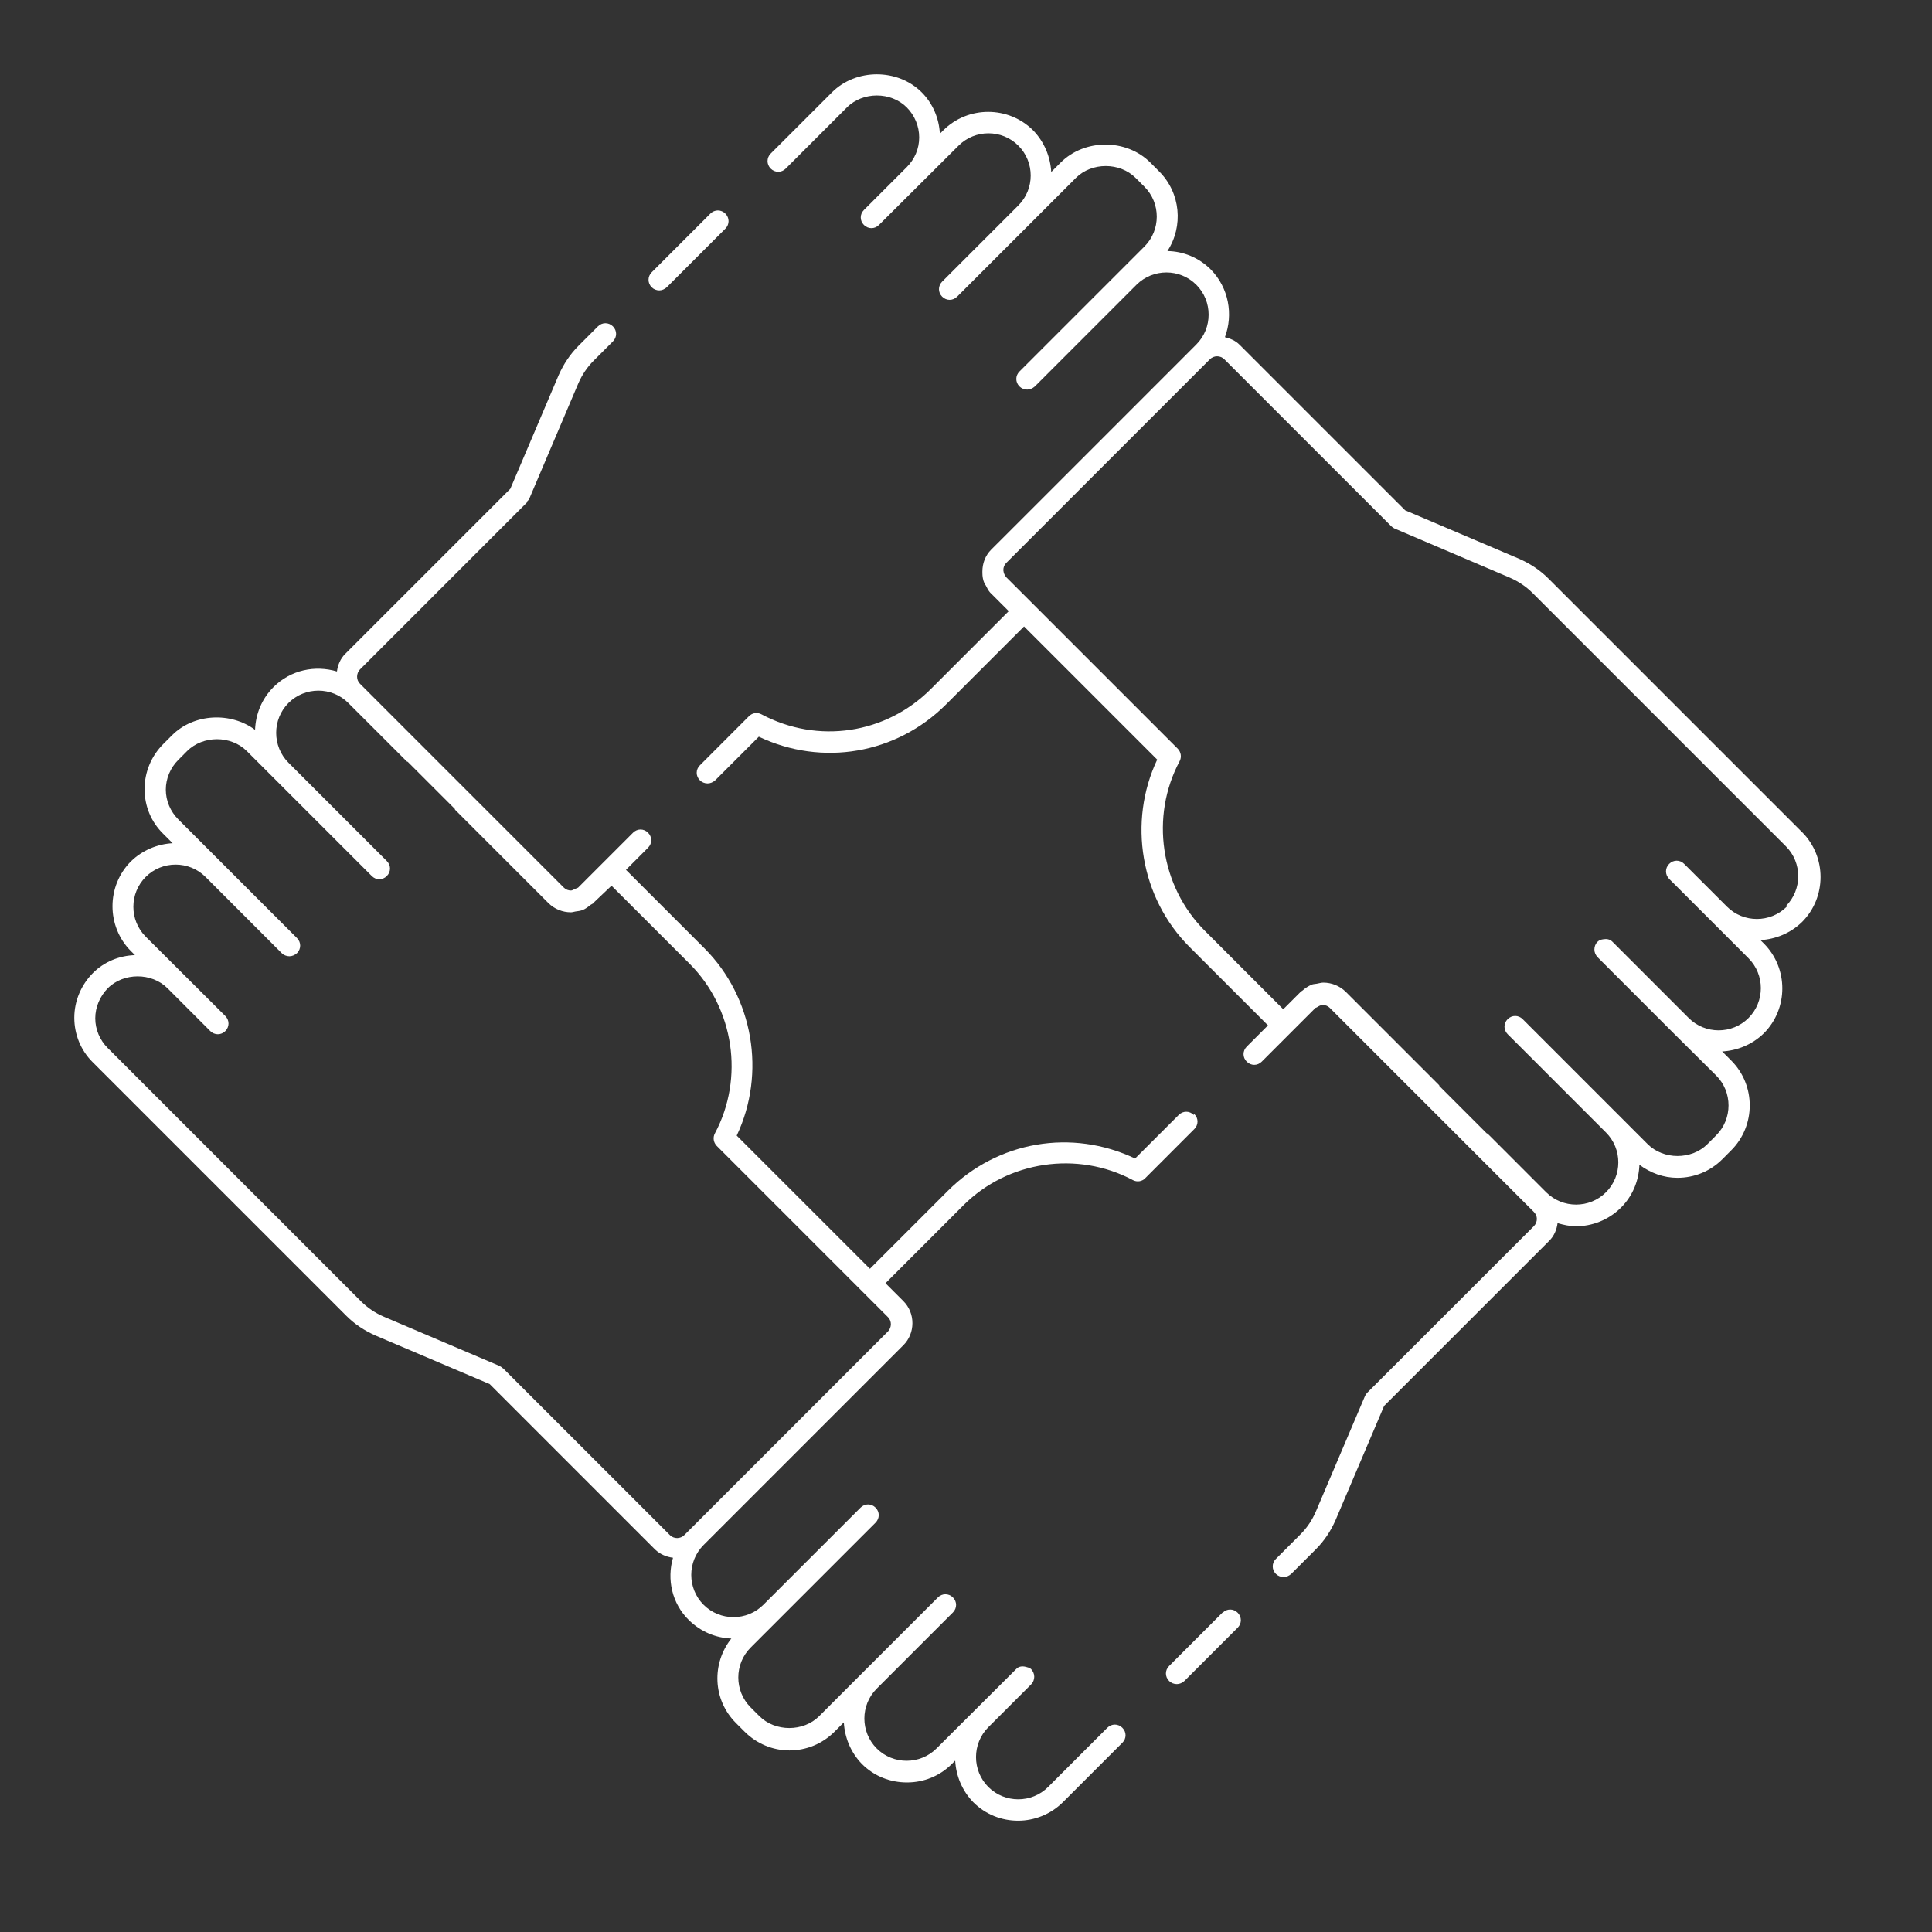 <?xml version="1.0" encoding="UTF-8"?> <svg xmlns="http://www.w3.org/2000/svg" width="52" height="52" viewBox="0 0 52 52" fill="none"><rect x="0" y="0" width="52" height="52" fill="#333333" stroke="none"/><path d="M17.739 7.816C17.815 7.816 17.884 7.786 17.945 7.733L19.524 6.154C19.638 6.04 19.638 5.864 19.524 5.75C19.409 5.635 19.234 5.635 19.119 5.75L17.541 7.328C17.427 7.443 17.427 7.618 17.541 7.733C17.594 7.786 17.67 7.816 17.747 7.816H17.739Z" fill="white"></path><path d="M48.495 22.39L41.677 15.572C41.449 15.344 41.182 15.168 40.884 15.038L37.819 13.734L33.365 9.281C33.251 9.166 33.114 9.113 32.969 9.075C33.197 8.465 33.075 7.748 32.587 7.252C32.267 6.932 31.848 6.764 31.421 6.757C31.855 6.093 31.779 5.193 31.199 4.614L30.963 4.377C30.315 3.729 29.194 3.729 28.546 4.377L28.294 4.629C28.271 4.225 28.111 3.821 27.806 3.508C27.142 2.845 26.052 2.845 25.388 3.508L25.297 3.6C25.274 3.18 25.106 2.784 24.809 2.486C24.161 1.838 23.04 1.838 22.392 2.486L20.744 4.133C20.63 4.248 20.63 4.423 20.744 4.538C20.859 4.652 21.034 4.652 21.148 4.538L22.796 2.89C23.223 2.463 23.978 2.463 24.405 2.89C24.618 3.104 24.74 3.394 24.74 3.699C24.74 4.004 24.618 4.286 24.405 4.499L23.253 5.651C23.139 5.765 23.139 5.941 23.253 6.055C23.368 6.169 23.543 6.169 23.657 6.055L25.8 3.92C26.242 3.477 26.967 3.477 27.409 3.92C27.852 4.362 27.852 5.087 27.409 5.529L25.358 7.58C25.244 7.695 25.244 7.87 25.358 7.984C25.472 8.099 25.648 8.099 25.762 7.984L27.814 5.933L28.957 4.789C29.384 4.362 30.139 4.362 30.566 4.789L30.803 5.026C31.245 5.468 31.245 6.192 30.803 6.635L27.44 9.998C27.325 10.112 27.325 10.287 27.44 10.402C27.493 10.455 27.57 10.486 27.646 10.486C27.722 10.486 27.791 10.455 27.852 10.402L28.584 9.67L30.589 7.664C31.032 7.222 31.756 7.222 32.198 7.664C32.641 8.106 32.641 8.831 32.198 9.273L32.183 9.288L28.424 13.048L26.677 14.794C26.517 14.954 26.441 15.168 26.441 15.382C26.441 15.397 26.441 15.405 26.441 15.42C26.441 15.511 26.456 15.61 26.494 15.694C26.502 15.725 26.532 15.748 26.54 15.771C26.57 15.832 26.601 15.893 26.647 15.946L26.67 15.969L27.15 16.449L25.053 18.546C23.84 19.759 22.01 20.033 20.493 19.225C20.378 19.164 20.248 19.187 20.157 19.278L18.838 20.598C18.723 20.712 18.723 20.887 18.838 21.002C18.891 21.055 18.967 21.086 19.044 21.086C19.12 21.086 19.189 21.055 19.25 21.002L20.424 19.828C22.125 20.636 24.122 20.3 25.465 18.958L27.562 16.861L31.146 20.445C30.353 22.123 30.696 24.167 32.015 25.486L34.128 27.598L33.556 28.17C33.441 28.285 33.441 28.46 33.556 28.574C33.67 28.689 33.846 28.689 33.96 28.574L34.73 27.804L35.409 27.125C35.409 27.125 35.439 27.118 35.447 27.11C35.493 27.08 35.546 27.049 35.599 27.049C35.668 27.049 35.737 27.072 35.79 27.125L41.281 32.616C41.334 32.669 41.365 32.738 41.365 32.807C41.365 32.875 41.334 32.952 41.288 32.998L36.804 37.481C36.782 37.504 36.759 37.535 36.743 37.565L35.416 40.684C35.317 40.913 35.18 41.119 35.005 41.294L34.341 41.958C34.227 42.072 34.227 42.248 34.341 42.362C34.395 42.416 34.471 42.446 34.547 42.446C34.623 42.446 34.692 42.416 34.753 42.362L35.416 41.699C35.645 41.47 35.821 41.203 35.95 40.906L37.254 37.84L41.7 33.394C41.83 33.264 41.899 33.097 41.922 32.921C42.082 32.967 42.249 33.005 42.417 33.005C42.852 33.005 43.294 32.837 43.63 32.502C43.95 32.181 44.11 31.77 44.125 31.35C44.423 31.571 44.773 31.701 45.147 31.701C45.605 31.701 46.032 31.526 46.36 31.198L46.596 30.961C47.26 30.298 47.26 29.207 46.596 28.544L46.352 28.3C46.756 28.277 47.16 28.117 47.473 27.812C48.137 27.148 48.137 26.058 47.473 25.394L47.382 25.303C47.786 25.28 48.19 25.12 48.503 24.815C49.166 24.151 49.166 23.061 48.503 22.397L48.495 22.39ZM48.091 24.403C47.648 24.845 46.924 24.845 46.482 24.403L45.33 23.252C45.216 23.137 45.04 23.137 44.926 23.252C44.812 23.366 44.812 23.541 44.926 23.656L46.078 24.807L47.061 25.791C47.504 26.233 47.504 26.958 47.061 27.4C46.619 27.842 45.895 27.842 45.452 27.4L43.401 25.349C43.332 25.28 43.248 25.265 43.157 25.28C43.096 25.288 43.042 25.303 42.997 25.349C42.943 25.402 42.913 25.478 42.913 25.555C42.913 25.631 42.943 25.7 42.997 25.761L45.048 27.812L46.192 28.948C46.634 29.39 46.634 30.115 46.192 30.557L45.956 30.794C45.529 31.221 44.773 31.221 44.346 30.794L40.983 27.43C40.869 27.316 40.694 27.316 40.579 27.43C40.465 27.545 40.465 27.72 40.579 27.835L41.22 28.475L43.225 30.481C43.668 30.923 43.668 31.648 43.225 32.09C42.783 32.532 42.059 32.532 41.616 32.09L40.038 30.511C40.038 30.511 40.023 30.511 40.015 30.504L38.741 29.23C38.741 29.23 38.741 29.215 38.734 29.207L36.225 26.698C36.057 26.531 35.836 26.447 35.615 26.447C35.554 26.447 35.493 26.47 35.439 26.477C35.394 26.485 35.348 26.485 35.31 26.5C35.218 26.538 35.134 26.592 35.058 26.66C35.05 26.668 35.035 26.676 35.02 26.683C35.02 26.683 35.02 26.683 35.012 26.691L34.539 27.164L32.427 25.051C31.23 23.854 30.955 21.978 31.748 20.491C31.809 20.377 31.787 20.247 31.703 20.155L27.768 16.22L27.081 15.534C27.036 15.481 27.013 15.42 27.005 15.351C27.005 15.351 27.005 15.351 27.005 15.344C27.005 15.275 27.028 15.206 27.081 15.153L28.34 13.895L29.613 12.621L31.001 11.233L31.787 10.448L32.564 9.67C32.671 9.563 32.847 9.563 32.953 9.67L37.445 14.162C37.468 14.184 37.498 14.207 37.529 14.222L40.64 15.549C40.869 15.649 41.075 15.786 41.25 15.961L48.068 22.779C48.51 23.221 48.51 23.945 48.068 24.388L48.091 24.403Z" fill="white"></path><path d="M32.9 43.406L31.467 44.84C31.352 44.954 31.352 45.13 31.467 45.244C31.52 45.297 31.596 45.328 31.673 45.328C31.749 45.328 31.817 45.297 31.878 45.244L33.312 43.81C33.426 43.696 33.426 43.52 33.312 43.406C33.198 43.292 33.022 43.292 32.908 43.406H32.9Z" fill="white"></path><path d="M32.13 30.008C32.016 29.894 31.84 29.894 31.726 30.008L30.551 31.182C28.851 30.374 26.853 30.71 25.511 32.052L23.414 34.149L19.829 30.565C20.622 28.887 20.279 26.843 18.96 25.524L16.848 23.412L17.442 22.817C17.557 22.702 17.557 22.527 17.442 22.413C17.328 22.298 17.153 22.298 17.038 22.413L15.597 23.854L15.559 23.892C15.559 23.892 15.498 23.915 15.467 23.93C15.437 23.945 15.399 23.968 15.368 23.968C15.3 23.968 15.231 23.945 15.178 23.892L9.687 18.401C9.634 18.348 9.611 18.279 9.611 18.211C9.611 18.142 9.641 18.066 9.687 18.02L14.179 13.528C14.179 13.528 14.179 13.505 14.194 13.49C14.209 13.467 14.232 13.46 14.24 13.437L15.566 10.318C15.666 10.089 15.803 9.883 15.978 9.708L16.497 9.189C16.611 9.075 16.611 8.899 16.497 8.785C16.382 8.671 16.207 8.671 16.093 8.785L15.574 9.304C15.345 9.532 15.17 9.799 15.04 10.089L13.736 13.155L9.29 17.601C9.161 17.73 9.092 17.898 9.069 18.073C8.482 17.898 7.826 18.028 7.361 18.493C7.041 18.813 6.881 19.225 6.865 19.644C6.21 19.156 5.218 19.202 4.631 19.789L4.394 20.026C4.074 20.346 3.891 20.781 3.891 21.238C3.891 21.696 4.067 22.123 4.394 22.443L4.646 22.695C4.242 22.718 3.838 22.878 3.525 23.183C2.862 23.846 2.862 24.937 3.525 25.6L3.632 25.707C3.212 25.722 2.808 25.882 2.503 26.187C2.183 26.508 2 26.942 2 27.392C2 27.842 2.175 28.277 2.503 28.597L9.321 35.415C9.55 35.644 9.816 35.819 10.114 35.949L13.18 37.253L17.633 41.706C17.77 41.836 17.938 41.904 18.114 41.927C17.946 42.507 18.083 43.155 18.541 43.605C18.861 43.918 19.265 44.085 19.684 44.101C19.151 44.772 19.181 45.748 19.806 46.373L20.043 46.61C20.363 46.93 20.798 47.113 21.248 47.113C21.698 47.113 22.132 46.938 22.46 46.61L22.712 46.358C22.735 46.762 22.895 47.166 23.2 47.479C23.536 47.815 23.97 47.975 24.413 47.975C24.855 47.975 25.29 47.807 25.617 47.479L25.709 47.388C25.732 47.792 25.892 48.196 26.197 48.508C26.533 48.844 26.967 49.004 27.402 49.004C27.837 49.004 28.279 48.836 28.614 48.501L30.208 46.907C30.323 46.793 30.323 46.617 30.208 46.503C30.094 46.389 29.919 46.389 29.804 46.503L28.21 48.097C27.768 48.539 27.044 48.539 26.601 48.097C26.159 47.654 26.159 46.93 26.601 46.488L27.753 45.336C27.806 45.283 27.837 45.206 27.837 45.13C27.837 45.054 27.806 44.985 27.753 44.924C27.715 44.886 27.661 44.879 27.608 44.863C27.516 44.84 27.417 44.848 27.349 44.924L25.206 47.06C24.763 47.502 24.039 47.502 23.597 47.06C23.154 46.617 23.154 45.893 23.597 45.45L25.648 43.399C25.762 43.285 25.762 43.109 25.648 42.995C25.534 42.881 25.358 42.881 25.244 42.995L23.192 45.046L22.049 46.19C21.622 46.617 20.866 46.617 20.439 46.19L20.203 45.954C19.761 45.511 19.761 44.787 20.203 44.345L23.566 40.982C23.68 40.867 23.68 40.692 23.566 40.578C23.452 40.463 23.276 40.463 23.162 40.578L22.552 41.188L20.546 43.193C20.104 43.636 19.38 43.636 18.937 43.193C18.495 42.751 18.495 42.026 18.937 41.584L24.313 36.208C24.474 36.048 24.558 35.834 24.558 35.613C24.558 35.392 24.474 35.178 24.313 35.018L23.833 34.538L25.93 32.441C27.127 31.243 29.003 30.969 30.491 31.762C30.605 31.823 30.742 31.8 30.826 31.709L32.145 30.389C32.26 30.275 32.26 30.099 32.145 29.985L32.13 30.008ZM13.53 36.826C13.508 36.803 13.477 36.78 13.446 36.765L10.328 35.438C10.099 35.339 9.893 35.201 9.717 35.026L2.9 28.208C2.686 27.995 2.564 27.705 2.564 27.408C2.564 27.11 2.686 26.82 2.9 26.599C3.327 26.172 4.082 26.172 4.509 26.599L5.66 27.751C5.775 27.865 5.95 27.865 6.065 27.751C6.179 27.636 6.179 27.461 6.065 27.346L3.922 25.211C3.479 24.769 3.479 24.044 3.922 23.602C4.364 23.16 5.089 23.16 5.531 23.602L7.582 25.654C7.636 25.707 7.712 25.738 7.788 25.738C7.864 25.738 7.933 25.707 7.994 25.654C8.108 25.539 8.108 25.364 7.994 25.249L4.799 22.054C4.585 21.841 4.463 21.551 4.463 21.253C4.463 20.956 4.585 20.666 4.799 20.453L5.035 20.216C5.462 19.789 6.217 19.789 6.644 20.216L10.007 23.579C10.122 23.694 10.297 23.694 10.411 23.579C10.526 23.465 10.526 23.29 10.411 23.175L9.771 22.535L7.765 20.529C7.323 20.087 7.323 19.362 7.765 18.92C8.207 18.478 8.932 18.478 9.374 18.92L10.953 20.498C10.953 20.498 10.968 20.498 10.976 20.506L12.242 21.772C12.242 21.772 12.242 21.787 12.249 21.795L14.758 24.304C14.926 24.472 15.147 24.555 15.368 24.555C15.406 24.555 15.444 24.54 15.49 24.533C15.551 24.525 15.62 24.517 15.681 24.494C15.757 24.464 15.826 24.411 15.894 24.357C15.91 24.342 15.94 24.334 15.955 24.319H15.963C15.963 24.319 15.963 24.304 15.971 24.304L16.017 24.258L16.459 23.839L18.564 25.943C19.761 27.141 20.035 29.017 19.242 30.504C19.181 30.618 19.204 30.748 19.288 30.839L23.223 34.774L23.902 35.453C23.955 35.506 23.978 35.575 23.978 35.644C23.978 35.712 23.947 35.788 23.902 35.834L21.37 38.366L20.104 39.632L19.319 40.417L18.419 41.317C18.312 41.424 18.136 41.424 18.03 41.317L13.538 36.826H13.53Z" fill="white"></path></svg> 